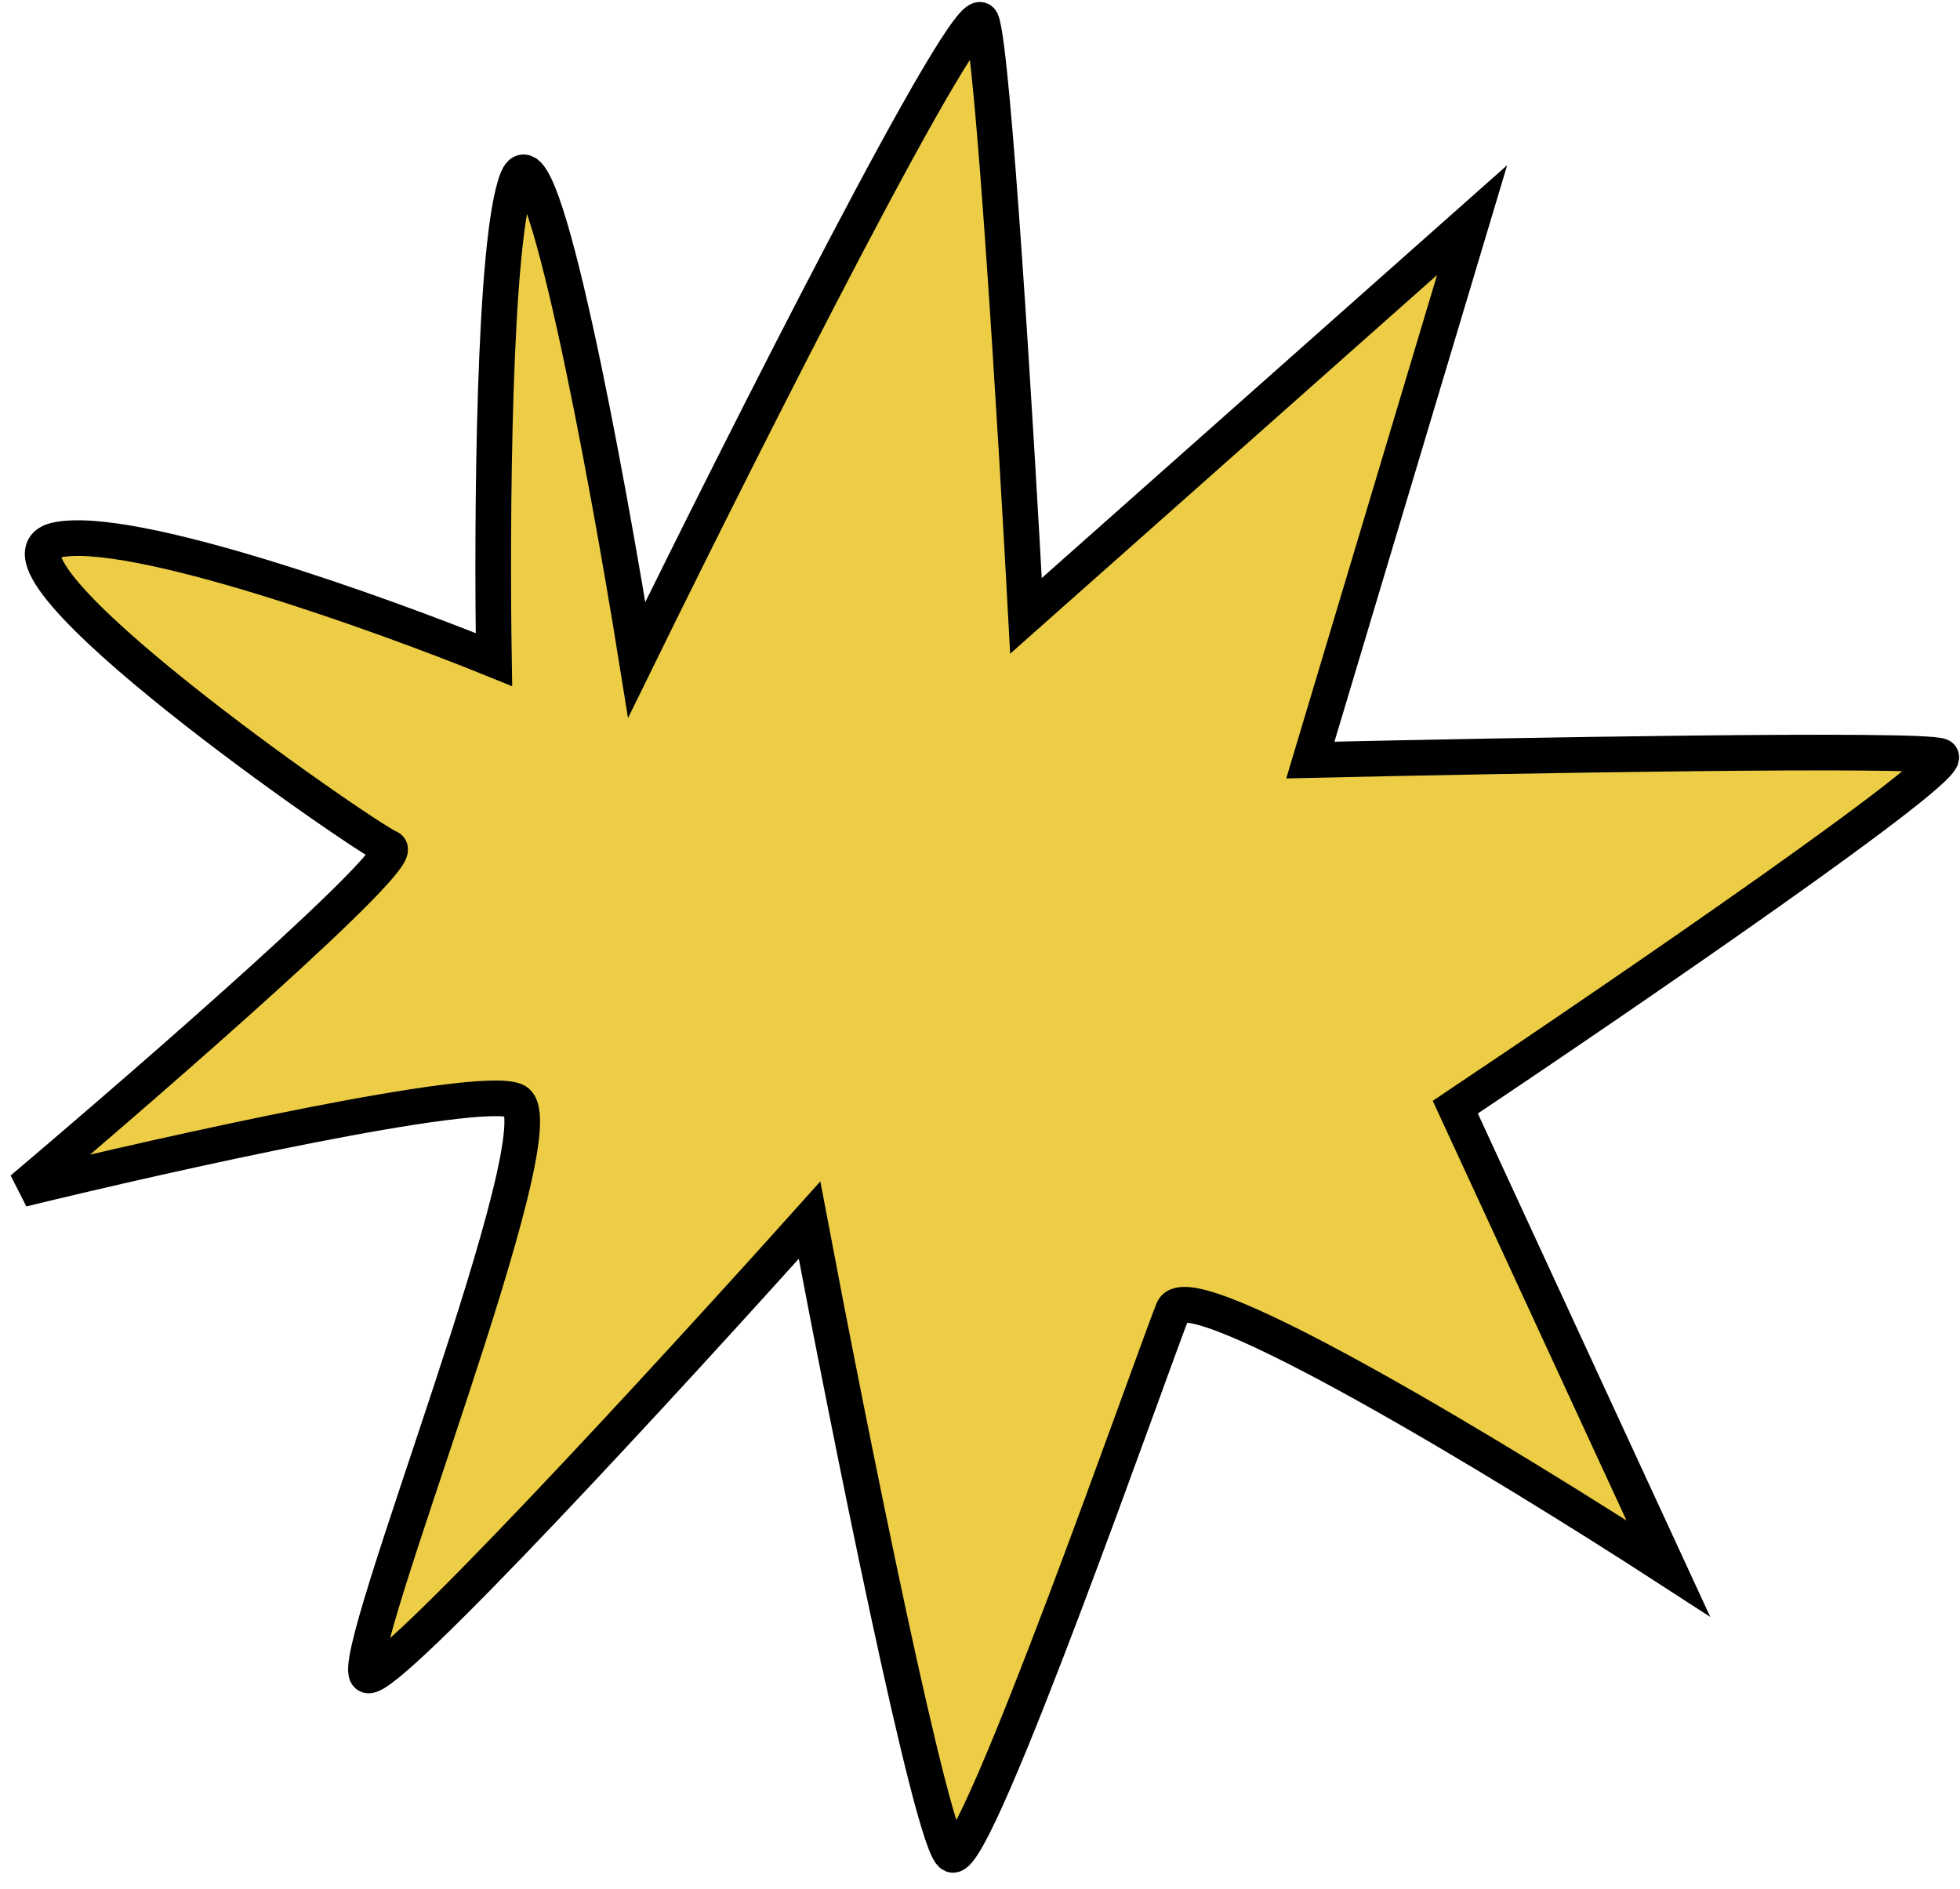 <?xml version="1.0" encoding="UTF-8"?> <svg xmlns="http://www.w3.org/2000/svg" width="110" height="106" viewBox="0 0 110 106" fill="none"><path d="M55.08 1.183C54.429 -0.375 41.911 24.428 35.734 37.025C34.066 26.64 30.391 6.704 29.038 10.039C27.686 13.374 27.597 29.41 27.721 37.012C21.296 34.406 7.393 29.415 3.186 30.298C-2.071 31.402 20.46 47.011 21.837 47.57C22.939 48.017 8.566 60.526 1.242 66.724C9.546 64.698 26.706 60.87 28.909 61.764C31.663 62.88 19.266 93.45 20.643 94.008C21.745 94.455 37.629 77.165 45.433 68.465C47.643 80.148 52.339 103.626 53.441 104.073C54.818 104.631 64.711 76.282 65.838 73.503C66.739 71.28 84.74 82.247 93.627 88.009L81.675 62.127C91.211 55.747 110.007 42.874 108.905 42.428C107.804 41.981 84.869 42.389 73.54 42.648L82.619 12.351L57.58 34.558C57.017 24.082 55.73 2.742 55.08 1.183Z" fill="#ECCD45" stroke="black" stroke-width="2"></path></svg> 
